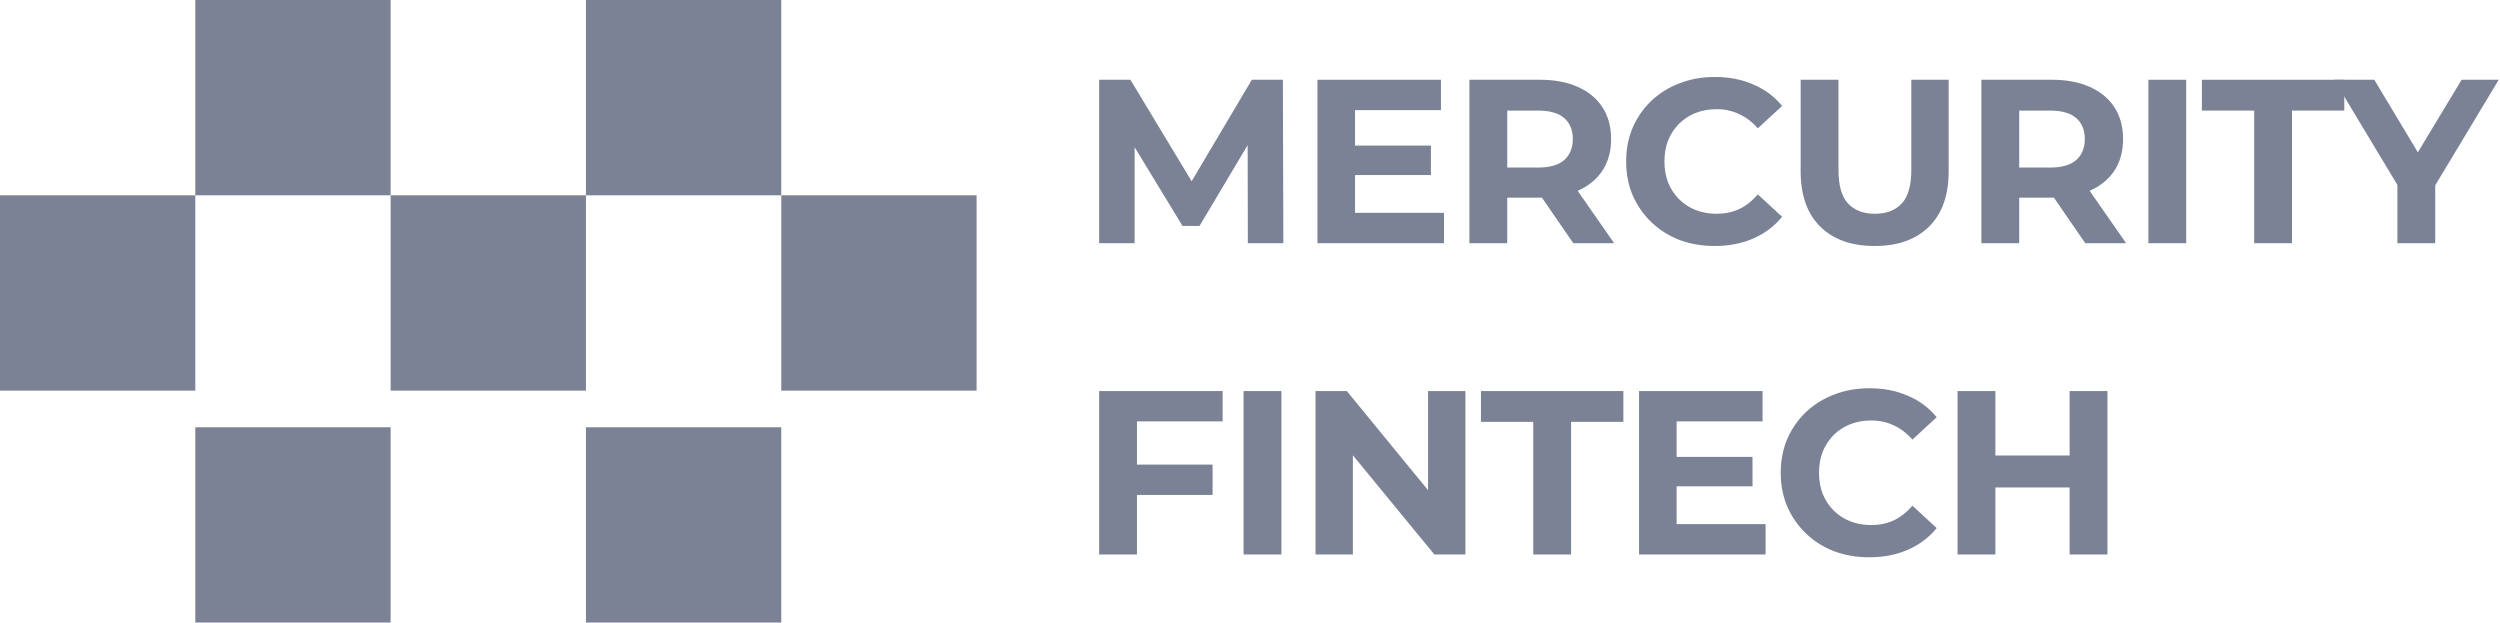 <svg width="257" height="64" viewBox="0 0 257 64" fill="none" xmlns="http://www.w3.org/2000/svg">
<g clip-path="url(#clip0_11633_13962)">
<path d="M212.757 40.2H216.645V57H212.757V40.2ZM205.125 57H201.237V40.2H205.125V57ZM213.045 50.112H204.837V46.824H213.045V50.112Z" fill="#7B8295"/>
<path d="M192.156 57.288C190.86 57.288 189.652 57.08 188.532 56.664C187.428 56.232 186.468 55.624 185.652 54.84C184.836 54.056 184.196 53.136 183.732 52.08C183.284 51.024 183.06 49.864 183.06 48.6C183.06 47.336 183.284 46.176 183.732 45.12C184.196 44.064 184.836 43.144 185.652 42.36C186.484 41.576 187.452 40.976 188.556 40.56C189.66 40.128 190.868 39.912 192.18 39.912C193.636 39.912 194.948 40.168 196.116 40.68C197.3 41.176 198.292 41.912 199.092 42.888L196.596 45.192C196.02 44.536 195.38 44.048 194.676 43.728C193.972 43.392 193.204 43.224 192.372 43.224C191.588 43.224 190.868 43.352 190.212 43.608C189.556 43.864 188.988 44.232 188.508 44.712C188.028 45.192 187.652 45.76 187.38 46.416C187.124 47.072 186.996 47.8 186.996 48.6C186.996 49.4 187.124 50.128 187.38 50.784C187.652 51.44 188.028 52.008 188.508 52.488C188.988 52.968 189.556 53.336 190.212 53.592C190.868 53.848 191.588 53.976 192.372 53.976C193.204 53.976 193.972 53.816 194.676 53.496C195.38 53.16 196.02 52.656 196.596 51.984L199.092 54.288C198.292 55.264 197.3 56.008 196.116 56.52C194.948 57.032 193.628 57.288 192.156 57.288Z" fill="#7B8295"/>
<path d="M172.07 46.968H180.158V49.992H172.07V46.968ZM172.358 53.88H181.502V57H168.494V40.2H181.19V43.32H172.358V53.88Z" fill="#7B8295"/>
<path d="M157.618 57V43.368H152.242V40.2H166.882V43.368H161.506V57H157.618Z" fill="#7B8295"/>
<path d="M135.235 57V40.2H138.451L148.363 52.296H146.803V40.2H150.643V57H147.451L137.515 44.904H139.075V57H135.235Z" fill="#7B8295"/>
<path d="M127.84 57V40.2H131.728V57H127.84Z" fill="#7B8295"/>
<path d="M116.592 47.76H124.656V50.88H116.592V47.76ZM116.88 57H112.992V40.2H125.688V43.32H116.88V57Z" fill="#7B8295"/>
<path d="M246.453 25V18.136L247.341 20.488L239.949 8.2H244.077L249.741 17.632H247.365L253.053 8.2H256.869L249.477 20.488L250.341 18.136V25H246.453Z" fill="#7B8295"/>
<path d="M231.73 25V11.368H226.354V8.2H240.994V11.368H235.618V25H231.73Z" fill="#7B8295"/>
<path d="M220.854 25V8.2H224.742V25H220.854Z" fill="#7B8295"/>
<path d="M203.686 25V8.2H210.958C212.462 8.2 213.758 8.448 214.846 8.944C215.934 9.424 216.774 10.12 217.366 11.032C217.958 11.944 218.254 13.032 218.254 14.296C218.254 15.544 217.958 16.624 217.366 17.536C216.774 18.432 215.934 19.12 214.846 19.6C213.758 20.08 212.462 20.32 210.958 20.32H205.846L207.574 18.616V25H203.686ZM214.366 25L210.166 18.904H214.318L218.566 25H214.366ZM207.574 19.048L205.846 17.224H210.742C211.942 17.224 212.838 16.968 213.43 16.456C214.022 15.928 214.318 15.208 214.318 14.296C214.318 13.368 214.022 12.648 213.43 12.136C212.838 11.624 211.942 11.368 210.742 11.368H205.846L207.574 9.52V19.048Z" fill="#7B8295"/>
<path d="M192.715 25.288C190.331 25.288 188.467 24.624 187.123 23.296C185.779 21.968 185.107 20.072 185.107 17.608V8.2H188.995V17.464C188.995 19.064 189.323 20.216 189.979 20.92C190.635 21.624 191.555 21.976 192.739 21.976C193.923 21.976 194.843 21.624 195.499 20.92C196.155 20.216 196.483 19.064 196.483 17.464V8.2H200.323V17.608C200.323 20.072 199.651 21.968 198.307 23.296C196.963 24.624 195.099 25.288 192.715 25.288Z" fill="#7B8295"/>
<path d="M176.264 25.288C174.968 25.288 173.76 25.08 172.64 24.664C171.536 24.232 170.576 23.624 169.76 22.84C168.944 22.056 168.304 21.136 167.84 20.08C167.392 19.024 167.168 17.864 167.168 16.6C167.168 15.336 167.392 14.176 167.84 13.12C168.304 12.064 168.944 11.144 169.76 10.36C170.592 9.576 171.56 8.976 172.664 8.56C173.768 8.128 174.976 7.912 176.288 7.912C177.744 7.912 179.056 8.168 180.224 8.68C181.408 9.176 182.4 9.912 183.2 10.888L180.704 13.192C180.128 12.536 179.488 12.048 178.784 11.728C178.08 11.392 177.312 11.224 176.48 11.224C175.696 11.224 174.976 11.352 174.32 11.608C173.664 11.864 173.096 12.232 172.616 12.712C172.136 13.192 171.76 13.76 171.488 14.416C171.232 15.072 171.104 15.8 171.104 16.6C171.104 17.4 171.232 18.128 171.488 18.784C171.76 19.44 172.136 20.008 172.616 20.488C173.096 20.968 173.664 21.336 174.32 21.592C174.976 21.848 175.696 21.976 176.48 21.976C177.312 21.976 178.08 21.816 178.784 21.496C179.488 21.16 180.128 20.656 180.704 19.984L183.2 22.288C182.4 23.264 181.408 24.008 180.224 24.52C179.056 25.032 177.736 25.288 176.264 25.288Z" fill="#7B8295"/>
<path d="M151.055 25V8.2H158.327C159.831 8.2 161.127 8.448 162.215 8.944C163.303 9.424 164.143 10.12 164.735 11.032C165.327 11.944 165.623 13.032 165.623 14.296C165.623 15.544 165.327 16.624 164.735 17.536C164.143 18.432 163.303 19.12 162.215 19.6C161.127 20.08 159.831 20.32 158.327 20.32H153.215L154.943 18.616V25H151.055ZM161.735 25L157.535 18.904H161.687L165.935 25H161.735ZM154.943 19.048L153.215 17.224H158.111C159.311 17.224 160.207 16.968 160.799 16.456C161.391 15.928 161.687 15.208 161.687 14.296C161.687 13.368 161.391 12.648 160.799 12.136C160.207 11.624 159.311 11.368 158.111 11.368H153.215L154.943 9.52V19.048Z" fill="#7B8295"/>
<path d="M139.01 14.968H147.098V17.992H139.01V14.968ZM139.298 21.88H148.442V25H135.434V8.2H148.13V11.32H139.298V21.88Z" fill="#7B8295"/>
<path d="M112.992 25V8.2H116.208L123.36 20.056H121.656L128.688 8.2H131.88L131.928 25H128.28L128.256 13.792H128.928L123.312 23.224H121.56L115.824 13.792H116.64V25H112.992Z" fill="#7B8295"/>
<rect y="20.078" width="20.078" height="20.078" fill="#7B8295"/>
<rect x="20.078" y="43.922" width="20.078" height="20.078" fill="#7B8295"/>
<rect x="60.235" y="43.922" width="20.078" height="20.078" fill="#7B8295"/>
<rect x="20.078" width="20.078" height="20.078" fill="#7B8295"/>
<rect x="40.157" y="20.078" width="20.078" height="20.078" fill="#7B8295"/>
<rect x="60.235" width="20.078" height="20.078" fill="#7B8295"/>
<rect x="80.314" y="20.078" width="20.078" height="20.078" fill="#7B8295"/>
</g>
<defs>
<clipPath id="clip0_11633_13962">
<rect width="257" height="64" fill="white"/>
</clipPath>
</defs>
</svg>
